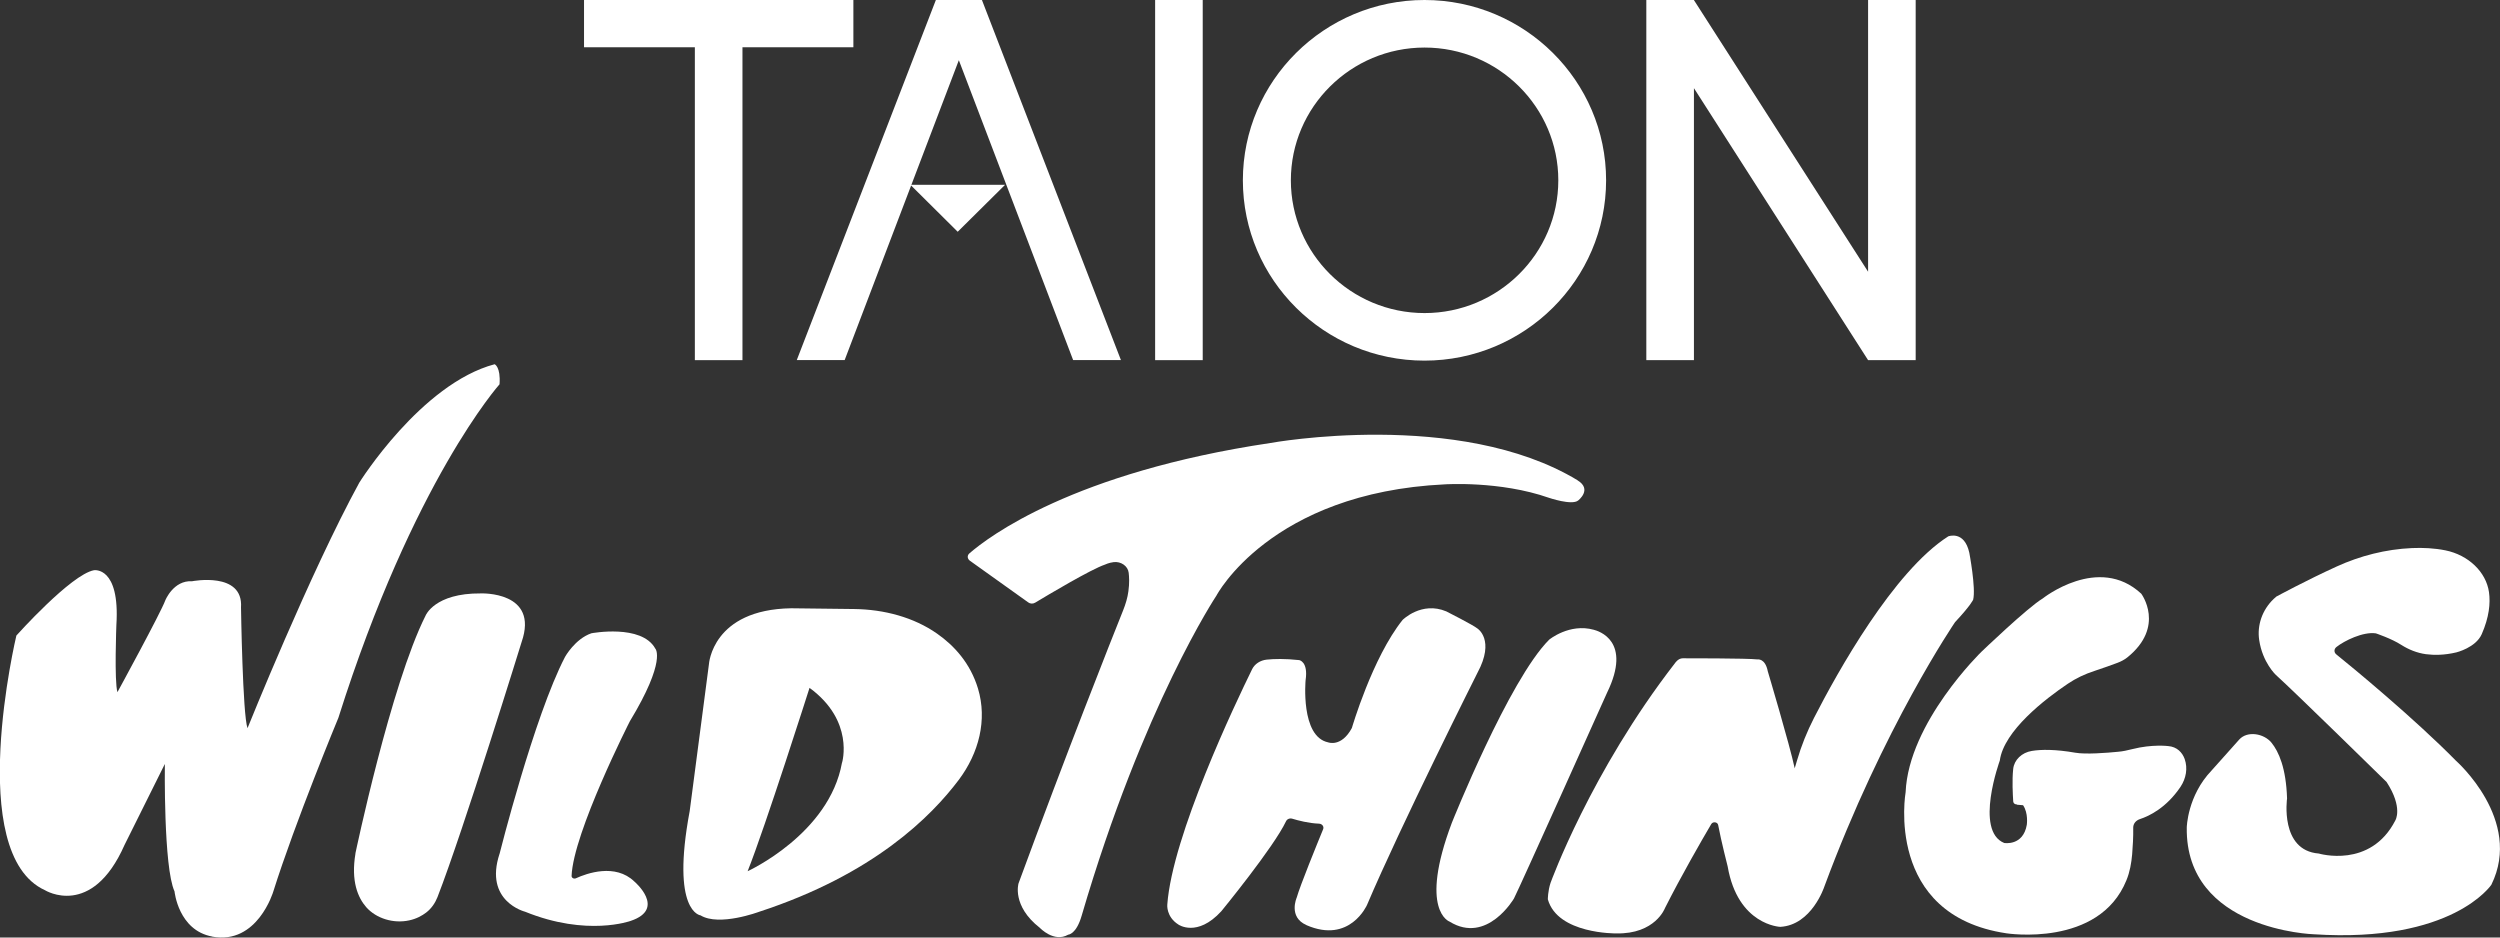 <svg width="136" height="51" viewBox="0 0 136 51" fill="none" xmlns="http://www.w3.org/2000/svg">
<rect x="0" y="0" width="136" height="51" fill="#333333" stroke="none"/>
<g clip-path="url(#clip0_41_413)">
<path d="M85.819 26.126C79.368 22.225 69.118 24.098 69.118 24.098C58.373 25.702 53.766 29.209 52.735 30.104C52.604 30.218 52.62 30.394 52.755 30.498L55.934 32.769C56.044 32.852 56.195 32.857 56.315 32.784C57.002 32.37 59.352 30.968 60.108 30.715C60.108 30.715 60.322 30.611 60.582 30.58C60.983 30.529 61.359 30.798 61.4 31.155C61.426 31.377 61.447 31.718 61.385 32.163C61.338 32.52 61.234 32.862 61.098 33.203C60.452 34.812 57.987 41.036 55.408 48.056C55.408 48.056 55.033 49.277 56.565 50.472C56.565 50.472 57.336 51.295 58.112 50.845C58.112 50.845 58.545 50.84 58.842 49.815C62.192 38.377 66.174 32.401 66.174 32.401C66.174 32.401 69.102 26.804 78.596 26.349C78.596 26.349 81.588 26.147 84.255 27.078C84.255 27.078 85.506 27.507 85.85 27.228C85.85 27.228 86.637 26.628 85.819 26.131" fill="white"/>
<path d="M53.204 37.461C52.787 36.08 51.911 35.123 50.979 34.471C49.712 33.581 48.097 33.152 46.471 33.131L43.042 33.09C38.743 33.157 38.566 36.132 38.566 36.132L37.519 44.124C36.487 49.634 38.108 49.795 38.108 49.795C39.124 50.415 41.291 49.603 41.291 49.603C47.534 47.565 50.661 44.409 52.151 42.433C53.256 40.964 53.714 39.163 53.204 37.461ZM45.804 41.491C45.111 45.371 40.671 47.394 40.671 47.394C41.635 44.973 44.038 37.42 44.038 37.42C46.497 39.215 45.809 41.486 45.809 41.486" fill="white"/>
<path d="M123.853 32.443C123.853 32.443 125.479 31.563 127.115 30.818C128.387 30.239 129.783 29.877 131.216 29.815C131.81 29.789 132.436 29.82 133.03 29.939C134.275 30.192 135.244 31.108 135.401 32.215C135.484 32.815 135.411 33.576 135.005 34.502C134.676 35.236 133.624 35.49 133.624 35.49C132.973 35.645 132.415 35.645 131.972 35.588C131.482 35.521 131.029 35.335 130.628 35.081C130.101 34.74 129.247 34.455 129.247 34.455C128.554 34.352 127.527 34.859 127.105 35.195C126.964 35.304 126.959 35.49 127.095 35.599C127.928 36.266 131.357 39.096 133.603 41.383C133.603 41.383 137.266 44.6 135.531 48.129C135.531 48.129 133.421 51.316 125.87 50.824C125.87 50.824 118.877 50.612 118.96 45.014C118.96 45.014 118.992 43.292 120.31 41.915C120.31 41.915 121.081 41.046 121.816 40.229C122.259 39.743 123.155 39.898 123.567 40.4C123.963 40.886 124.364 41.781 124.416 43.436C124.416 43.436 124.01 46.266 126.141 46.432C126.141 46.432 128.95 47.275 130.305 44.632C130.305 44.632 130.742 43.943 129.83 42.541C129.83 42.541 124.781 37.59 123.812 36.721C123.812 36.721 123.082 36.049 122.9 34.817C122.78 34.016 123.061 33.183 123.687 32.583C123.744 32.531 123.801 32.479 123.853 32.438" fill="white"/>
<path d="M109.737 43.778L110.055 43.804C110.352 44.238 110.258 44.87 110.258 44.87C110.055 46.039 109.028 45.858 109.028 45.858C107.397 45.195 108.789 41.377 108.789 41.377C109.008 39.753 111.264 38.02 112.488 37.197C112.931 36.897 113.426 36.664 113.953 36.494C114.427 36.338 114.896 36.168 115.188 36.059C115.38 35.987 115.568 35.888 115.719 35.769C117.819 34.083 116.485 32.298 116.485 32.298C114.161 30.135 111.123 32.557 111.123 32.557C110.295 33.053 107.793 35.454 107.793 35.454C107.793 35.454 103.828 39.298 103.666 43.095C103.666 43.095 102.489 49.779 109.148 50.772C109.148 50.772 114.187 51.564 115.678 47.886C115.865 47.43 115.948 46.949 115.99 46.468C116.021 46.065 116.058 45.521 116.047 45.02C116.047 44.813 116.188 44.632 116.412 44.559C116.918 44.394 117.845 43.949 118.616 42.81C118.924 42.35 119.023 41.796 118.846 41.289C118.721 40.943 118.434 40.622 117.944 40.586C117.944 40.586 117.079 40.477 116.001 40.751C115.745 40.813 115.49 40.876 115.224 40.896C114.609 40.958 113.458 41.046 112.9 40.948C111.806 40.757 111.04 40.767 110.534 40.85C109.982 40.938 109.57 41.341 109.518 41.828C109.45 42.448 109.497 43.235 109.518 43.576C109.518 43.576 109.508 43.752 109.716 43.762" fill="white"/>
<path d="M78.982 44.756C78.982 44.756 82.088 36.98 84.276 34.797C84.276 34.797 85.376 33.891 86.7 34.259C86.95 34.326 88.805 34.854 87.424 37.684C87.424 37.684 82.682 48.253 82.359 48.879C82.359 48.879 80.895 51.393 78.857 50.136C78.857 50.136 77.169 49.557 78.982 44.756Z" fill="white"/>
<path d="M84.355 48.015C84.355 48.015 86.528 41.998 91.124 36.069C91.124 36.069 91.29 35.811 91.54 35.811C91.54 35.811 95.105 35.806 95.61 35.873C95.61 35.873 96.027 35.795 96.168 36.52C96.168 36.52 97.361 40.519 97.632 41.796C97.632 41.796 97.648 41.755 97.762 41.357C97.992 40.565 98.304 39.794 98.685 39.049C99.956 36.566 103.004 31.082 105.985 29.178C105.985 29.178 106.861 28.837 107.131 30.073C107.131 30.073 107.496 32.003 107.34 32.624C107.34 32.624 107.22 32.919 106.355 33.845C106.355 33.845 102.457 39.546 99.242 48.237C99.242 48.237 98.559 50.328 96.845 50.421C96.845 50.421 94.537 50.338 93.984 47.13C93.984 47.13 93.63 45.749 93.468 44.88C93.437 44.714 93.182 44.678 93.093 44.828C92.567 45.723 91.452 47.658 90.576 49.396C90.576 49.396 90.055 50.824 87.919 50.778C87.919 50.778 84.735 50.819 84.203 48.925C84.203 48.925 84.198 48.486 84.355 48.01" fill="white"/>
<path d="M71.067 50.322C70.071 49.888 70.54 48.832 70.54 48.832C70.733 48.155 71.64 45.935 71.979 45.108C72.036 44.963 71.927 44.813 71.749 44.807C71.202 44.787 70.624 44.637 70.301 44.538C70.165 44.497 70.019 44.554 69.962 44.673C69.29 46.096 66.439 49.572 66.439 49.572C65.121 51.01 64.105 50.296 64.105 50.296C63.428 49.867 63.501 49.21 63.501 49.21C63.771 45.464 67.211 38.247 68.112 36.411C68.253 36.121 68.555 35.919 68.915 35.883C69.311 35.842 69.905 35.826 70.671 35.909C70.671 35.909 71.176 35.976 71.025 37.001C71.025 37.001 70.738 40.069 72.25 40.384C72.25 40.384 72.969 40.669 73.542 39.603C73.542 39.603 74.652 35.79 76.299 33.726C76.299 33.726 77.33 32.691 78.68 33.26C78.68 33.26 80.16 34.01 80.373 34.191C80.373 34.191 81.348 34.802 80.373 36.602C80.373 36.602 76.184 44.942 74.365 49.231C74.365 49.231 73.433 51.357 71.072 50.328" fill="white"/>
<path d="M27.175 46.453C27.175 46.453 29.056 38.967 30.739 35.733C30.739 35.733 31.281 34.755 32.172 34.45C32.172 34.45 34.903 33.933 35.648 35.283C35.648 35.283 36.279 35.909 34.262 39.241C34.262 39.241 31.182 45.299 31.094 47.653C31.094 47.761 31.224 47.829 31.333 47.777C31.922 47.508 33.47 46.954 34.507 47.953C34.507 47.953 36.263 49.438 34.314 50.095C34.314 50.095 31.943 50.969 28.566 49.598C28.566 49.598 26.32 49.039 27.175 46.447" fill="white"/>
<path d="M19.333 46.432C19.333 46.432 21.256 37.259 23.152 33.488C23.152 33.488 23.637 32.262 26.154 32.282C26.154 32.282 29.343 32.148 28.374 34.931C28.374 34.931 25.211 45.175 23.798 48.806C23.673 49.122 23.475 49.417 23.189 49.639C22.959 49.815 22.652 49.986 22.256 50.069C21.401 50.255 20.469 49.965 19.927 49.355C19.473 48.837 19.082 47.943 19.338 46.427" fill="white"/>
<path d="M11.547 50.953C14.007 51.409 14.867 48.501 14.867 48.501C16.065 44.694 18.41 39.044 18.41 39.044C22.485 26.147 27.175 20.906 27.175 20.906C27.243 19.954 26.909 19.814 26.909 19.814C22.902 20.88 19.546 26.255 19.546 26.255C16.857 31.175 13.465 39.613 13.465 39.613C13.199 38.884 13.111 33.048 13.111 33.048C13.246 31.072 10.448 31.62 10.448 31.62C9.437 31.558 8.994 32.655 8.994 32.655C8.754 33.322 6.389 37.653 6.389 37.653C6.212 37.068 6.331 34 6.331 34C6.535 30.787 5.112 31.02 5.112 31.02C3.861 31.253 0.891 34.574 0.891 34.574C0.891 34.574 -1.944 46.432 2.449 48.429C2.449 48.429 4.992 50.002 6.774 45.966L8.968 41.559C8.968 41.559 8.89 47.182 9.494 48.491C9.494 48.491 9.698 50.607 11.542 50.948" fill="white"/>
<path d="M40.39 0H37.8V19.592H40.39V0Z" fill="white"/>
<path d="M46.424 0H31.771V2.571H46.424V0Z" fill="white"/>
<path d="M101.624 0V14.781L92.15 0.005V0H89.56V19.592H92.15V4.796L101.624 19.592H104.213V0H101.624Z" fill="white"/>
<path d="M84.772 9.809C84.772 13.793 81.504 17.031 77.497 17.031C73.485 17.031 70.223 13.793 70.223 9.809C70.223 5.825 73.485 2.587 77.497 2.587C81.51 2.587 84.772 5.83 84.772 9.809ZM77.492 0C72.046 0 67.612 4.403 67.612 9.809C67.612 15.215 72.041 19.618 77.492 19.618C82.937 19.618 87.372 15.22 87.372 9.809C87.372 4.403 82.942 0 77.492 0Z" fill="white"/>
<path d="M65.428 0H62.839V19.592H65.428V0Z" fill="white"/>
<path d="M52.161 3.275L58.378 19.587H60.978L53.417 0H50.911L43.345 19.587H45.95L52.161 3.275Z" fill="white"/>
<path d="M54.678 10.052L52.099 12.608L49.525 10.052H54.678Z" fill="white"/>
</g>
<defs>
<clipPath id="clip0_41_413">
<rect width="136" height="51" fill="white"/>
</clipPath>
</defs>
</svg>
